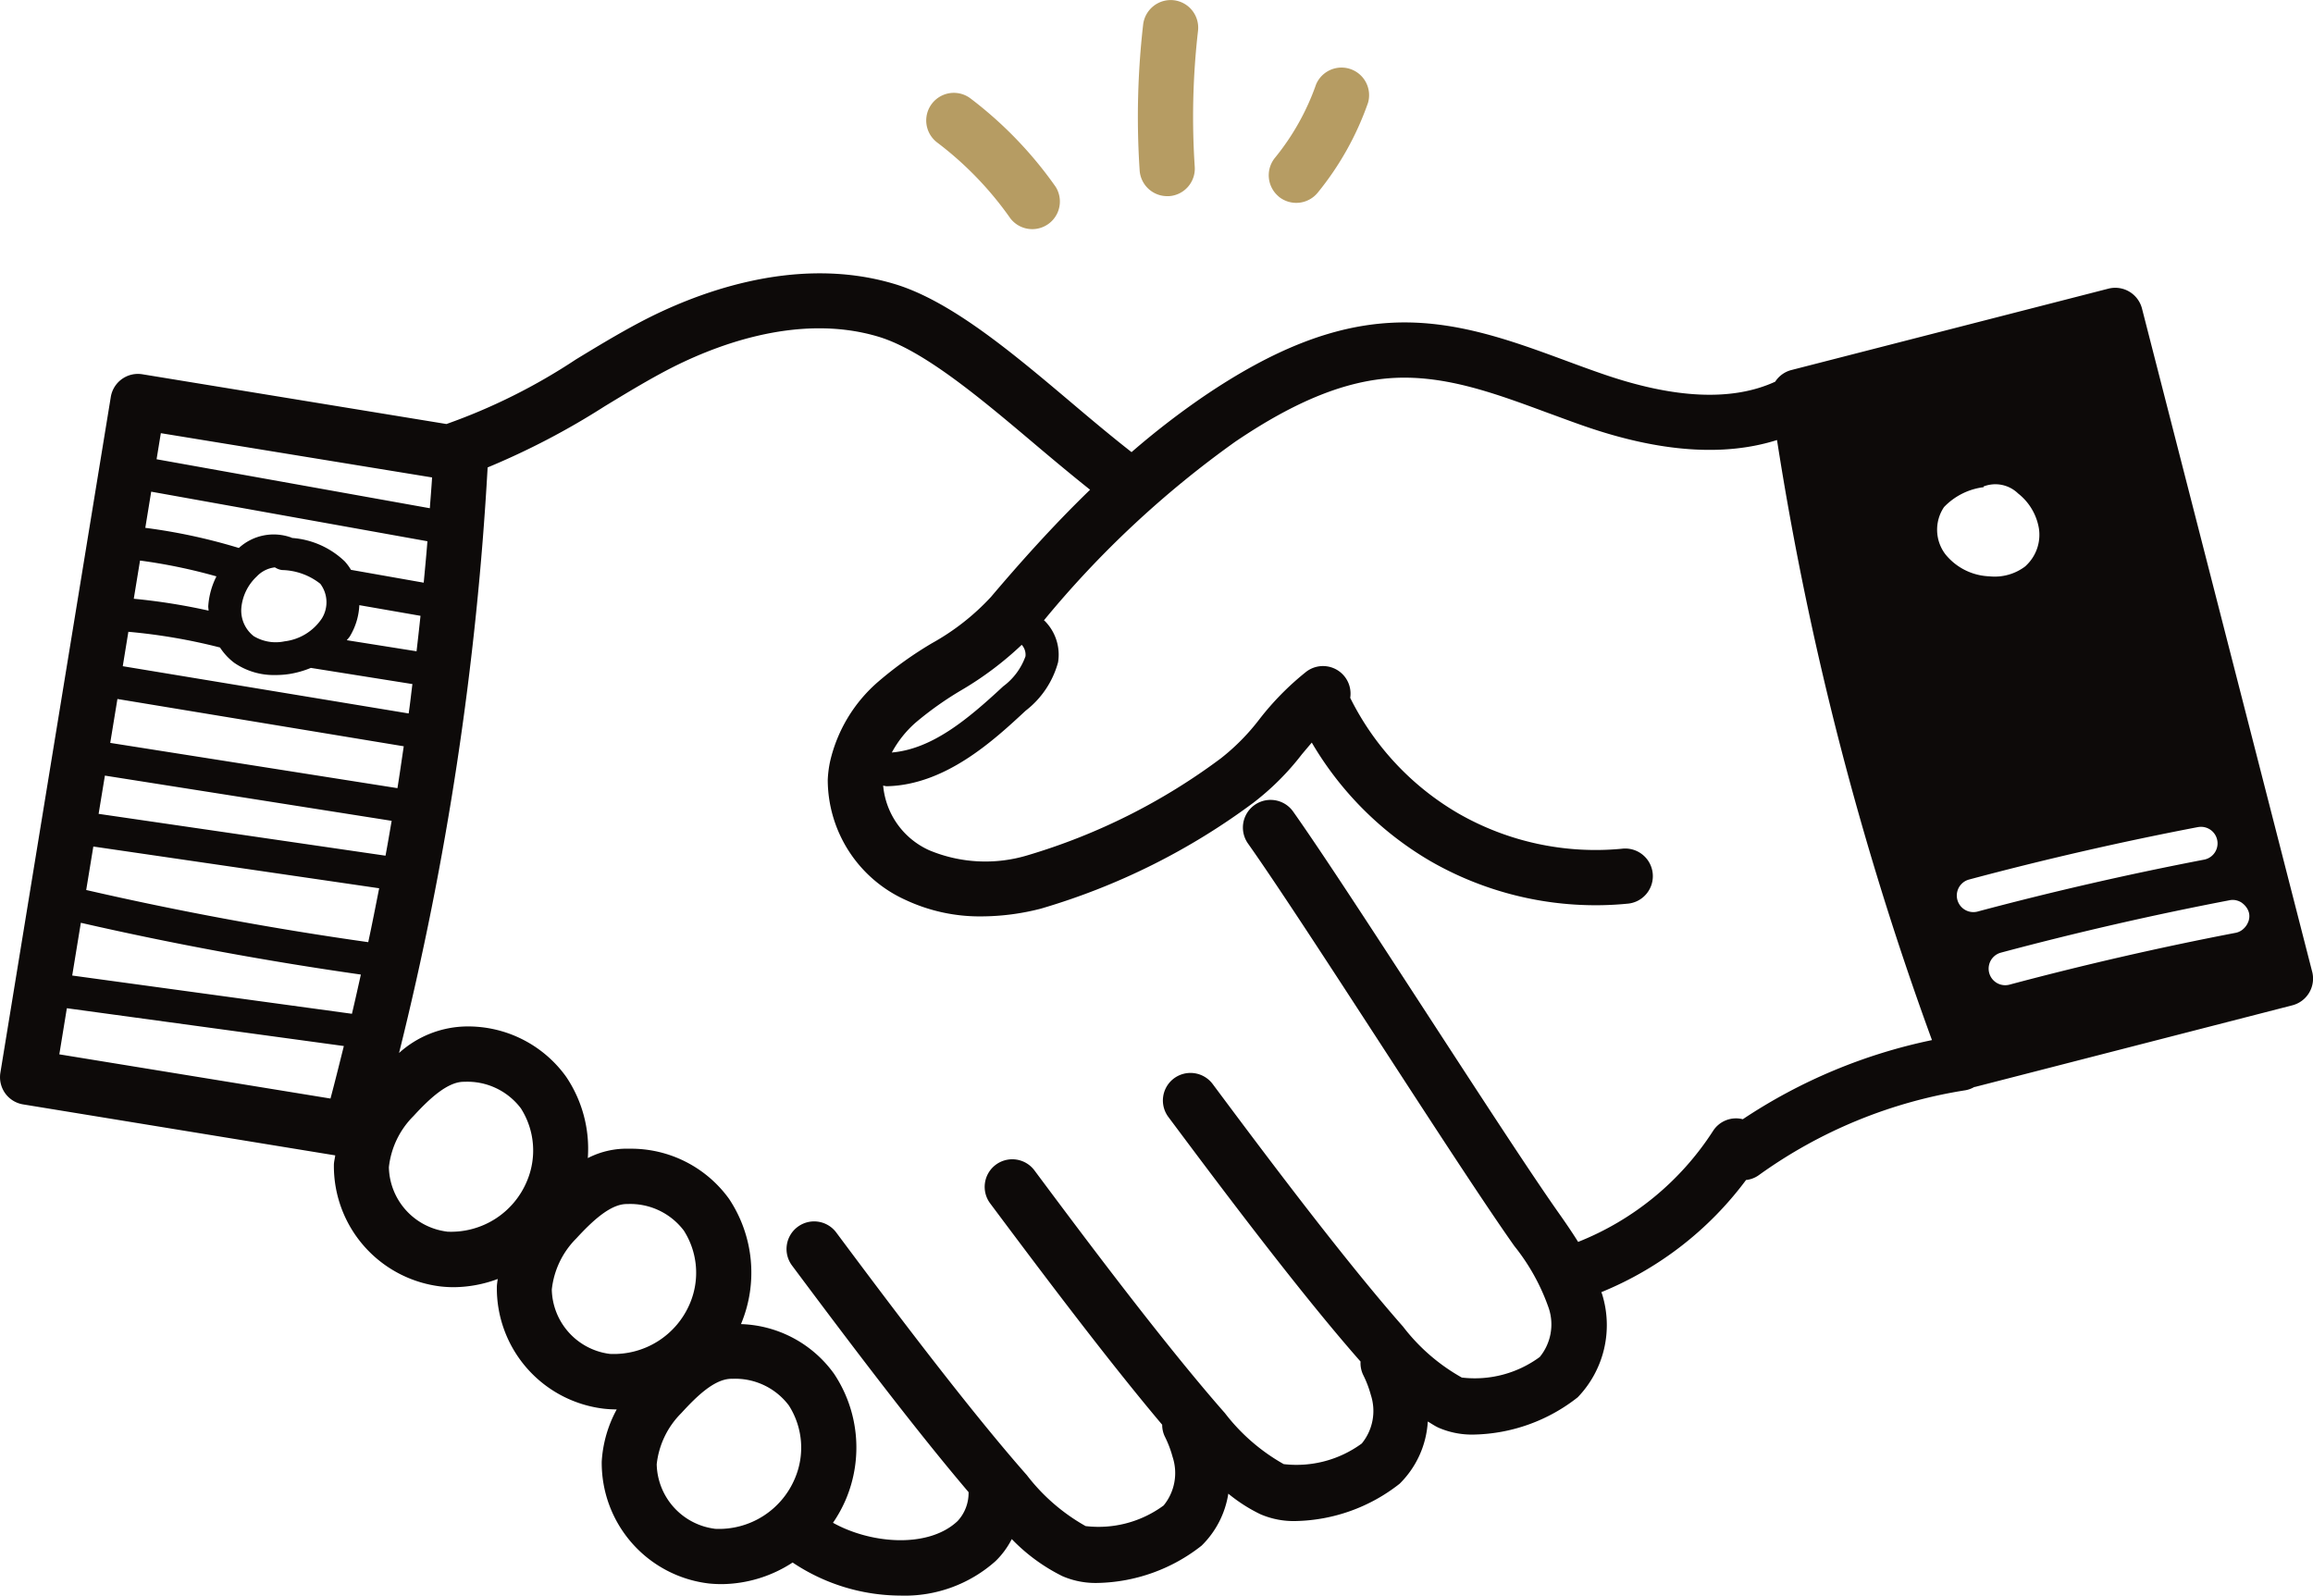 <?xml version="1.0" encoding="UTF-8"?>
<svg xmlns="http://www.w3.org/2000/svg" xmlns:xlink="http://www.w3.org/1999/xlink" id="Groupe_1996" data-name="Groupe 1996" width="102.309" height="70.583" viewBox="0 0 102.309 70.583">
  <defs>
    <clipPath id="clip-path">
      <path id="Tracé_6080" data-name="Tracé 6080" d="M0,32.7H102.309V-37.885H0Z" transform="translate(0 37.885)" fill="none"></path>
    </clipPath>
  </defs>
  <g id="Groupe_1995" data-name="Groupe 1995" transform="translate(0 0)" clip-path="url(#clip-path)">
    <g id="Groupe_1993" data-name="Groupe 1993" transform="translate(0.001 12.085)">
      <path id="Tracé_6078" data-name="Tracé 6078" d="M47.378,14.312,39.851-15.02a1.227,1.227,0,0,0-.561-.747,1.22,1.22,0,0,0-.926-.132L24.343-12.3a1.217,1.217,0,0,0-.717.516c-1.882.866-4.432.762-7.609-.335-.538-.184-1.075-.382-1.612-.581-2.439-.9-4.971-1.839-7.76-1.69-2.579.134-5.207,1.164-8.274,3.24A35.244,35.244,0,0,0-4.843-8.669c-.837-.654-1.7-1.375-2.608-2.144-2.649-2.239-5.39-4.555-7.9-5.3-4.471-1.33-8.969.5-11.249,1.707-.974.516-1.91,1.084-2.815,1.634a26.148,26.148,0,0,1-5.731,2.86l-13.448-2.2a1.216,1.216,0,0,0-1.4,1.008l-4.883,29.884a1.225,1.225,0,0,0,.212.911,1.217,1.217,0,0,0,.8.492l13.8,2.254c-.017.132-.054.265-.06.4a5.363,5.363,0,0,0,4.743,5.4,5.259,5.259,0,0,0,.565.03,5.663,5.663,0,0,0,1.939-.363c-.015.112-.034.222-.039.339a5.365,5.365,0,0,0,4.745,5.4,5.073,5.073,0,0,0,.557.03,5.5,5.5,0,0,0-.663,2.3,5.369,5.369,0,0,0,4.745,5.4c.19.019.378.028.566.028a5.824,5.824,0,0,0,3.132-.956,8.621,8.621,0,0,0,4.768,1.463,6.03,6.03,0,0,0,4.214-1.53,3.721,3.721,0,0,0,.712-.969A8.1,8.1,0,0,0-7.9,41.049a3.693,3.693,0,0,0,1.548.3A7.665,7.665,0,0,0-1.746,39.7,4.1,4.1,0,0,0-.563,37.4a7.044,7.044,0,0,0,1.423.911,3.716,3.716,0,0,0,1.548.3,7.665,7.665,0,0,0,4.607-1.651A4.2,4.2,0,0,0,8.26,34.208c.16.093.311.2.484.278a3.716,3.716,0,0,0,1.548.3,7.656,7.656,0,0,0,4.6-1.649s0,0,0,0a4.6,4.6,0,0,0,1.082-4.55c-.009-.035-.028-.067-.037-.1a15.073,15.073,0,0,0,6.4-4.961,1.177,1.177,0,0,0,.555-.207,21.3,21.3,0,0,1,9.153-3.763,1.186,1.186,0,0,0,.386-.143.337.337,0,0,0,.043-.006L46.5,15.8a1.222,1.222,0,0,0,.879-1.487m-3.329-3.149h0a.718.718,0,0,1,.194.084.921.921,0,0,1,.084.065.753.753,0,0,1,.108.11.629.629,0,0,1,.052.071.707.707,0,0,1,.1.238.677.677,0,0,1-.026.347c0,.013-.011.024-.015.037a.772.772,0,0,1-.181.274.711.711,0,0,1-.358.2c-3.363.645-6.739,1.42-10.035,2.3a.733.733,0,0,1-.378-1.416c3.329-.891,6.741-1.673,10.135-2.323a.664.664,0,0,1,.32.013M34.707-3.631a2.237,2.237,0,0,1-1.606.456,2.629,2.629,0,0,1-1.945-.974,1.792,1.792,0,0,1-.061-2.09,2.93,2.93,0,0,1,1.761-.881l-.017-.028a1.443,1.443,0,0,1,1.533.309A2.487,2.487,0,0,1,35.29-5.3a1.868,1.868,0,0,1-.583,1.664M42.322,7.918A.732.732,0,1,1,42.6,9.356c-3.363.646-6.739,1.42-10.035,2.3a.733.733,0,0,1-.378-1.416c3.329-.891,6.741-1.673,10.135-2.323M-37.842,9.181l-12.69-1.85.278-1.692,12.684,2c-.089.514-.175,1.028-.272,1.543M-50.018,4.192-49.7,2.25l12.665,2.092c-.093.619-.179,1.235-.279,1.852ZM-49.464.8l.248-1.522a25.435,25.435,0,0,1,4.054.695,2.656,2.656,0,0,0,.633.68,3.092,3.092,0,0,0,1.813.538,4.122,4.122,0,0,0,.635-.048,4.251,4.251,0,0,0,.937-.268l4.492.715c-.056.432-.1.864-.166,1.3Zm.764-4.673a24.076,24.076,0,0,1,3.38.7,3.42,3.42,0,0,0-.363,1.321c0,.065.013.129.015.194a27.172,27.172,0,0,0-3.309-.525Zm12.406,2.444C-36.35-.9-36.408-.382-36.469.14l-3.085-.49c.043-.061.1-.112.138-.175A2.917,2.917,0,0,0-39-1.9Zm-4.375.134A2.313,2.313,0,0,1-42.306-.3a1.888,1.888,0,0,1-1.368-.231A1.44,1.44,0,0,1-44.22-1.77a2.174,2.174,0,0,1,.684-1.4,1.3,1.3,0,0,1,.786-.4l.02,0a.757.757,0,0,0,.311.117,2.824,2.824,0,0,1,1.692.607,1.358,1.358,0,0,1,.058,1.552m4.518-1.6-3.218-.568a2.361,2.361,0,0,0-.278-.376,3.761,3.761,0,0,0-2.327-1.034.348.348,0,0,0-.037-.019,2.283,2.283,0,0,0-2.318.462,25.261,25.261,0,0,0-4.138-.891l.261-1.6,12.218,2.193c-.048.609-.106,1.22-.164,1.83M-51.318,12.149c4.084.935,8.242,1.7,12.386,2.29-.13.579-.257,1.157-.395,1.735L-51.7,14.482Zm12.712.857c-4.173-.589-8.362-1.362-12.475-2.307l.315-1.923,12.643,1.846c-.157.794-.311,1.589-.483,2.383m2.824-20.554c-.028.453-.067.907-.1,1.362L-47.968-8.354l.188-1.153ZM-52.27,17.968l.333-2.04L-39.685,17.6c-.194.775-.384,1.55-.591,2.323Zm17.144,7.84a2.935,2.935,0,0,1-2.567-2.847A3.77,3.77,0,0,1-36.607,20.7h0c.691-.753,1.5-1.518,2.226-1.518h.035a2.962,2.962,0,0,1,2.491,1.174,3.468,3.468,0,0,1,.272,3.212,3.636,3.636,0,0,1-3.545,2.243m4.641,2.564A3.763,3.763,0,0,1-29.4,26.107h0c.693-.753,1.5-1.518,2.226-1.518h.034a2.971,2.971,0,0,1,2.493,1.174,3.468,3.468,0,0,1,.274,3.212,3.651,3.651,0,0,1-3.547,2.243,2.936,2.936,0,0,1-2.567-2.847m7.208,10.581A2.943,2.943,0,0,1-25.846,36.1a3.767,3.767,0,0,1,1.088-2.264c.7-.766,1.5-1.543,2.262-1.517A2.966,2.966,0,0,1-20,33.5a3.467,3.467,0,0,1,.272,3.212,3.643,3.643,0,0,1-3.545,2.243m38.184-12.69c-.268-.427-.548-.837-.818-1.22-1.265-1.789-3.6-5.384-5.865-8.865C5.95,12.678,3.6,9.06,2.306,7.232a1.222,1.222,0,0,0-2,1.41c1.267,1.789,3.605,5.386,5.867,8.866,2.273,3.5,4.626,7.117,5.919,8.943a9.213,9.213,0,0,1,1.522,2.754,2.275,2.275,0,0,1-.4,2.148s0,0,0,0a4.849,4.849,0,0,1-3.449.911,8.52,8.52,0,0,1-2.6-2.254C4.435,26.91.733,21.947-1.256,19.279a1.227,1.227,0,0,0-1.71-.248,1.22,1.22,0,0,0-.248,1.708c2,2.677,5.7,7.639,8.5,10.817a1.211,1.211,0,0,0,.11.578,4.763,4.763,0,0,1,.345.9,2.274,2.274,0,0,1-.4,2.146,4.883,4.883,0,0,1-3.454.913,8.583,8.583,0,0,1-2.6-2.256C-3.457,30.72-7.153,25.765-9.139,23.1a1.224,1.224,0,0,0-1.708-.25,1.221,1.221,0,0,0-.25,1.71c2.614,3.5,5.317,7.074,7.609,9.791a1.188,1.188,0,0,0,.117.522,4.784,4.784,0,0,1,.343.9,2.27,2.27,0,0,1-.395,2.148,4.854,4.854,0,0,1-3.452.913,8.563,8.563,0,0,1-2.6-2.254c-2.744-3.113-6.443-8.069-8.429-10.731a1.22,1.22,0,0,0-1.708-.25,1.22,1.22,0,0,0-.25,1.708c2.692,3.609,5.476,7.281,7.81,10.025a1.822,1.822,0,0,1-.486,1.28c-1.28,1.209-3.812,1.021-5.511.076a5.966,5.966,0,0,0,.578-1.056A5.883,5.883,0,0,0-18,32.1a5.267,5.267,0,0,0-4.116-2.2.01.01,0,0,1,0-.007,5.888,5.888,0,0,0-.527-5.528,5.345,5.345,0,0,0-4.416-2.223,3.757,3.757,0,0,0-1.835.415,5.69,5.69,0,0,0-.96-3.6,5.339,5.339,0,0,0-4.414-2.223,4.537,4.537,0,0,0-2.975,1.174,139.108,139.108,0,0,0,3.918-25.9,33.24,33.24,0,0,0,5.17-2.7c.876-.531,1.779-1.081,2.692-1.565,1.953-1.032,5.764-2.608,9.409-1.522,2.018.6,4.559,2.75,7.016,4.827.783.661,1.58,1.325,2.361,1.947-1.692,1.638-3.162,3.3-4.386,4.743a10.468,10.468,0,0,1-2.6,2.04,16.612,16.612,0,0,0-2.37,1.694A6.621,6.621,0,0,0-18.181,5.03s0,0,0,0a4.867,4.867,0,0,0-.1.8,5.843,5.843,0,0,0,3.436,5.306,7.739,7.739,0,0,0,3.378.73,10.648,10.648,0,0,0,2.608-.341,29.74,29.74,0,0,0,9.4-4.682,11.649,11.649,0,0,0,2.15-2.146c.147-.175.293-.348.438-.518A14.642,14.642,0,0,0,8.4,9.435a14.666,14.666,0,0,0,7.277,1.938c.466,0,.932-.022,1.394-.067a1.222,1.222,0,1,0-.238-2.431A12.2,12.2,0,0,1,9.622,7.318,12.169,12.169,0,0,1,4.829,2.2,1.219,1.219,0,0,0,2.883,1.045a12.37,12.37,0,0,0-2.07,2.1A9.58,9.58,0,0,1-.895,4.877,27.22,27.22,0,0,1-9.458,9.168a6.446,6.446,0,0,1-4.33-.225A3.474,3.474,0,0,1-15.83,6.079a.726.726,0,0,0,.156.03h.017c2.6-.063,4.727-2.038,6.133-3.344A4.039,4.039,0,0,0-8.094.63a2.115,2.115,0,0,0-.574-1.818.536.536,0,0,0-.05-.041A44.071,44.071,0,0,1-.26-9.127c2.683-1.817,4.919-2.713,7.033-2.824,2.3-.117,4.477.687,6.784,1.541.553.2,1.107.41,1.66.6,3.331,1.151,6.171,1.341,8.49.606a140.23,140.23,0,0,0,6.854,26.542,23.8,23.8,0,0,0-8.367,3.5,1.205,1.205,0,0,0-1.315.516,12.651,12.651,0,0,1-5.971,4.911M-9.536.365a2.83,2.83,0,0,1-.986,1.327c-1.574,1.463-3.139,2.77-4.924,2.925A4.773,4.773,0,0,1-14.4,3.3a14.726,14.726,0,0,1,2.04-1.446,14.652,14.652,0,0,0,2.659-2,.653.653,0,0,1,.166.51" transform="translate(54.893 16.582)" fill="#0d0a09"></path>
    </g>
    <g id="Groupe_1994" data-name="Groupe 1994" transform="translate(40.97 -0.001)">
      <path id="Tracé_6079" data-name="Tracé 6079" d="M.224,2.92A1.222,1.222,0,1,1,1.7.972,17.575,17.575,0,0,1,5.463,4.877a1.222,1.222,0,0,1-2,1.4A15.018,15.018,0,0,0,.224,2.92M9.18,4.152A35.909,35.909,0,0,1,9.335-2.3a1.229,1.229,0,0,1,1.354-1.073,1.223,1.223,0,0,1,1.073,1.354,33.391,33.391,0,0,0-.145,6.012,1.22,1.22,0,0,1-1.138,1.3c-.028,0-.054,0-.082,0A1.221,1.221,0,0,1,9.18,4.152m6.159,1.164a1.223,1.223,0,0,1-.173-1.72A10.759,10.759,0,0,0,16.983.353a1.221,1.221,0,0,1,2.3.807,13.155,13.155,0,0,1-2.228,3.981,1.225,1.225,0,0,1-1.72.175" transform="translate(0.259 3.384)" fill="#b69c63"></path>
    </g>
  </g>
</svg>
